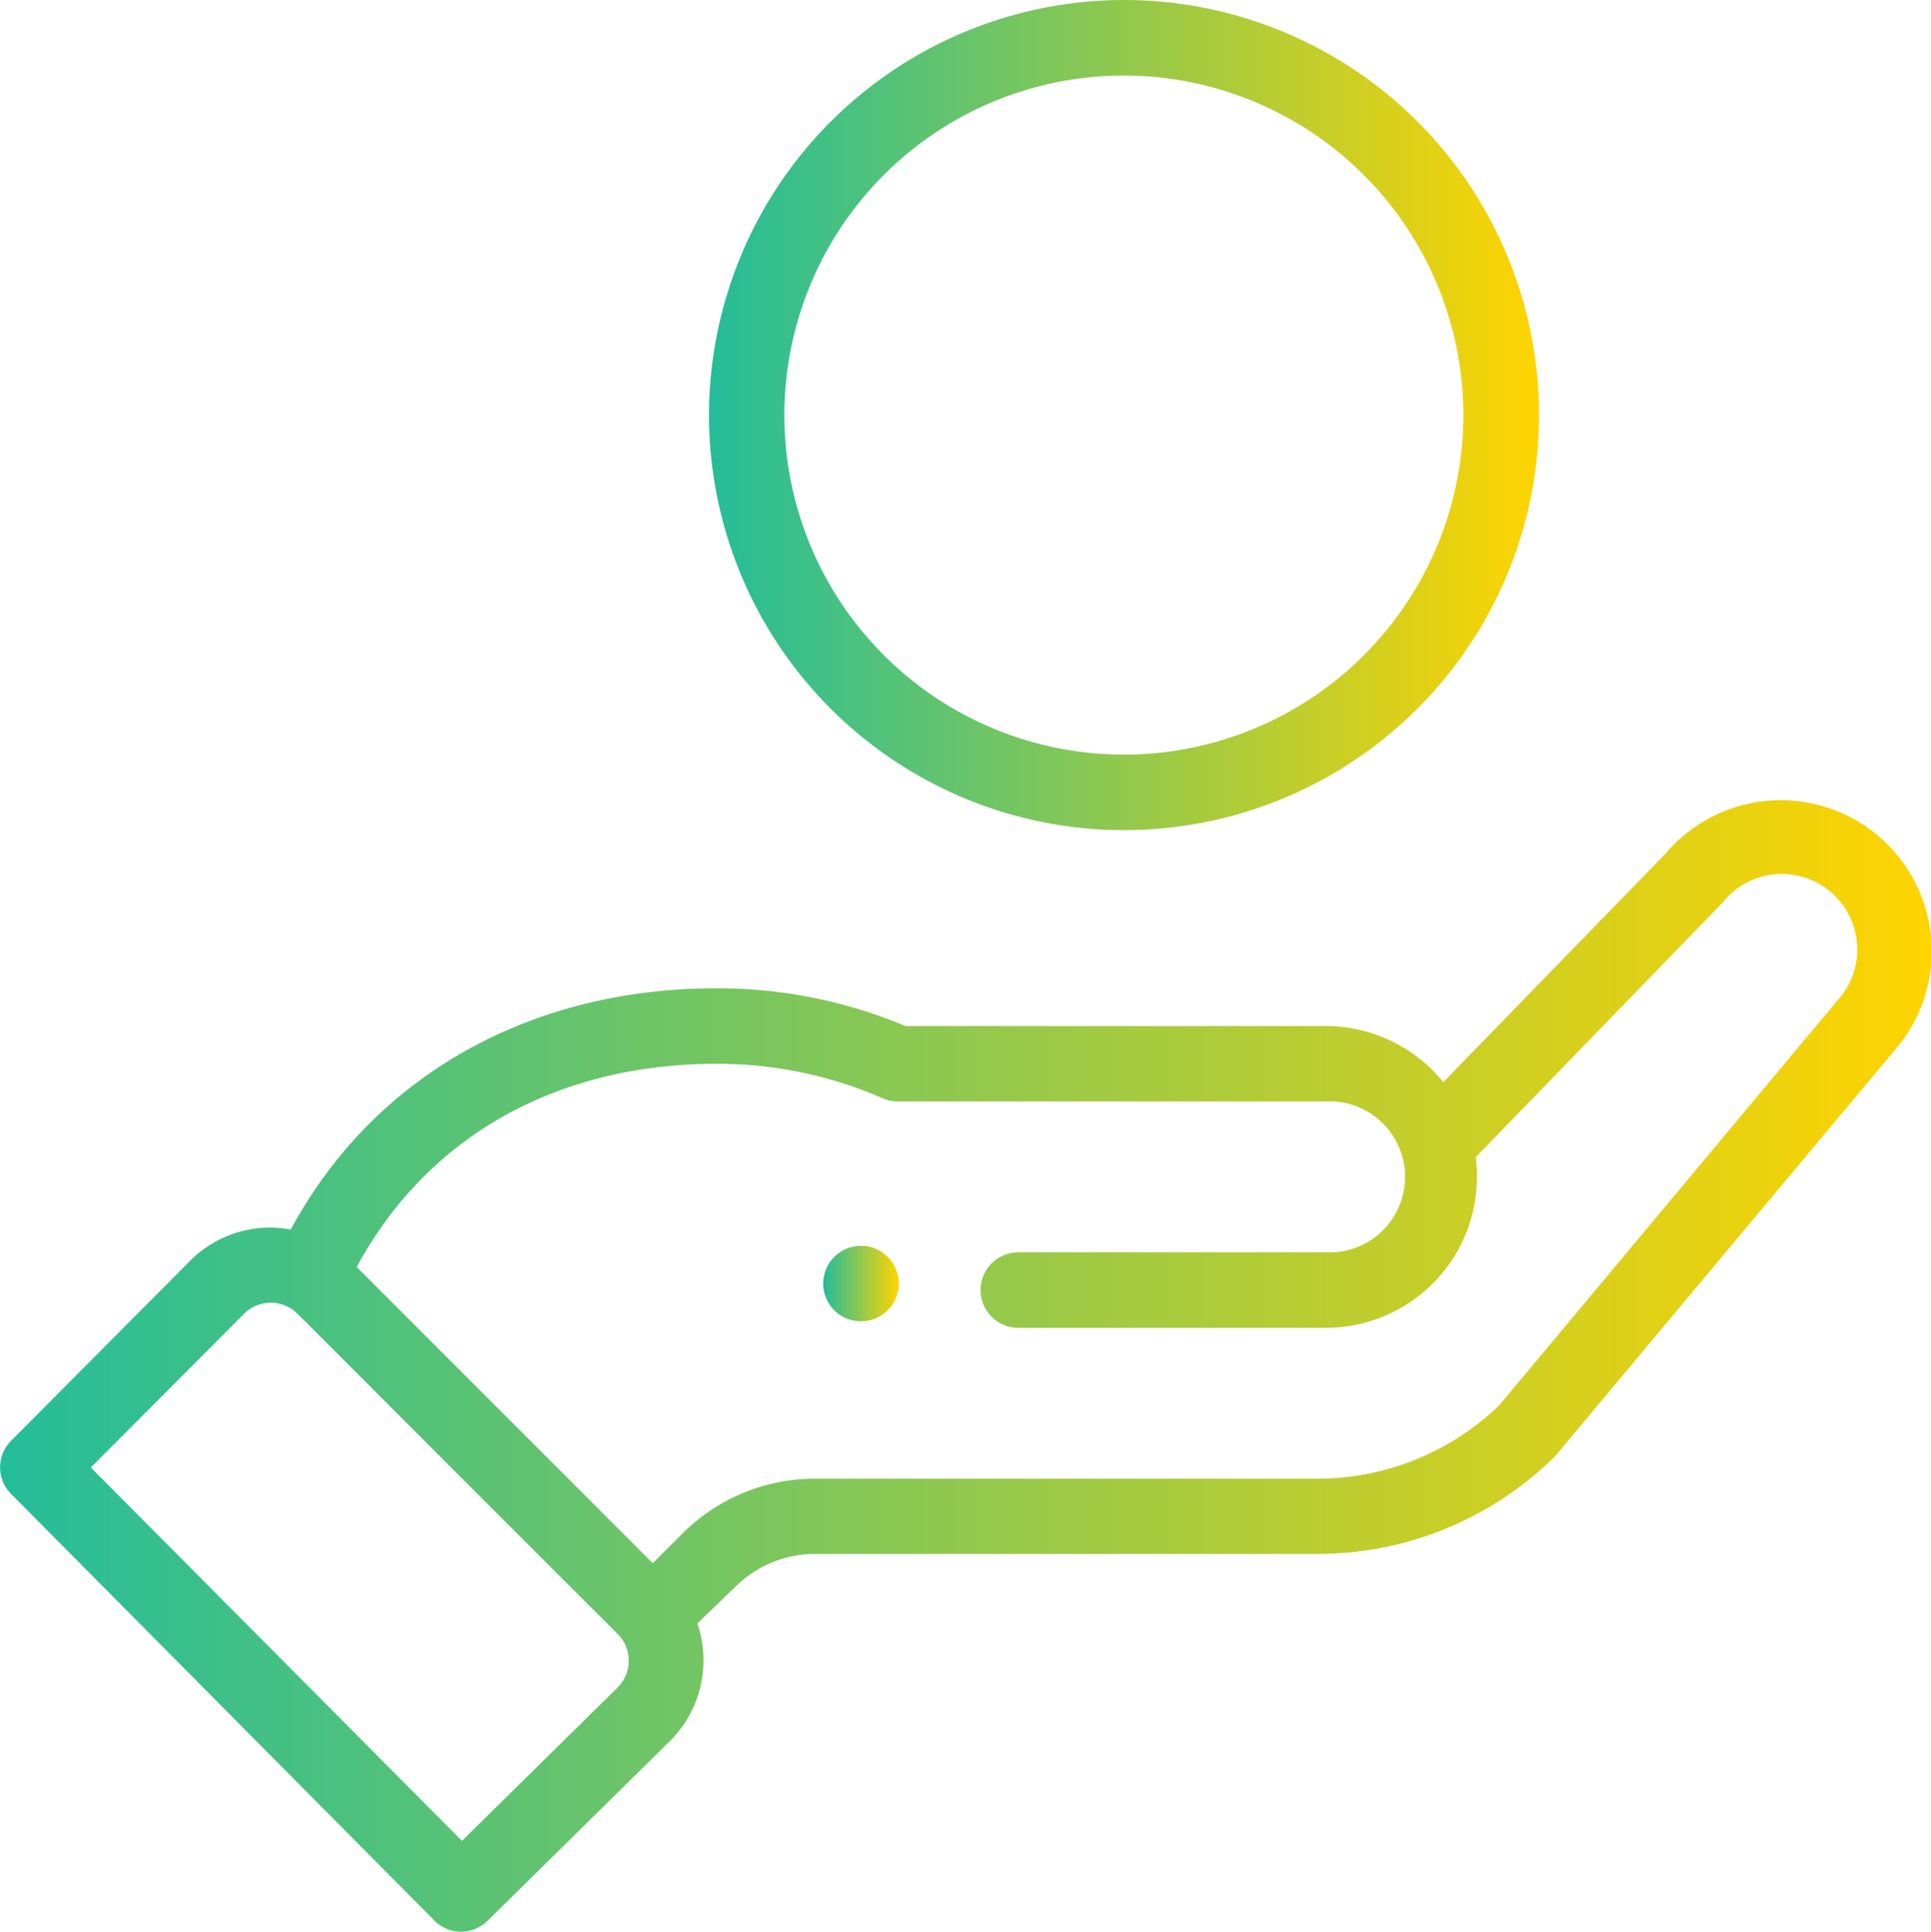 <?xml version="1.0"?>
<svg xmlns="http://www.w3.org/2000/svg" xmlns:xlink="http://www.w3.org/1999/xlink" viewBox="0 0 122.23 122.27">
  <defs>
    <style>.cls-1{fill:url(#linear-gradient);}.cls-2{fill:url(#linear-gradient-2);}.cls-3{fill:url(#linear-gradient-3);}</style>
    <linearGradient id="linear-gradient" x1="52.11" y1="81.24" x2="56.89" y2="81.24" gradientUnits="userSpaceOnUse">
      <stop offset="0" stop-color="#24bd9a"/>
      <stop offset="1" stop-color="#ffd400"/>
    </linearGradient>
    <linearGradient id="linear-gradient-2" x1="44.88" y1="26.26" x2="97.41" y2="26.26" xlink:href="#linear-gradient"/>
    <linearGradient id="linear-gradient-3" x1="0" y1="86.49" x2="122.23" y2="86.49" xlink:href="#linear-gradient"/>
  </defs>
  <g id="Layer_2" data-name="Layer 2">
    <g id="Layer_1-2" data-name="Layer 1">
      <path class="cls-1" d="M56.19,82.93a2.39,2.39,0,1,0-3.38,0A2.4,2.4,0,0,0,56.19,82.93Z"/>
      <path class="cls-2" d="M44.88,26.26A26.27,26.27,0,1,0,71.15,0,26.29,26.29,0,0,0,44.88,26.26Zm47.75,0A21.49,21.49,0,1,1,71.15,4.78,21.51,21.51,0,0,1,92.63,26.26Z"/>
      <path class="cls-3" d="M27.5,121.56a2.38,2.38,0,0,0,3.37,0l11.57-11.4a7.2,7.2,0,0,0,1.7-7.41l2.49-2.4a7.15,7.15,0,0,1,5-2H83.34a21.36,21.36,0,0,0,15-6.09c.17-.16-1.26,1.52,21.65-25.86A9.55,9.55,0,0,0,105.45,54L91.36,68.49a9.59,9.59,0,0,0-7.42-3.55H57.32a30.73,30.73,0,0,0-12-2.39c-11.49,0-21.53,5.31-26.92,15.27a7.13,7.13,0,0,0-6.39,2L.7,91.19a2.38,2.38,0,0,0,0,3.36ZM45.36,67.33a26.07,26.07,0,0,1,10.51,2.18,2.27,2.27,0,0,0,1,.2H83.94a4.78,4.78,0,1,1,0,9.55H64.46a2.39,2.39,0,1,0,0,4.78H83.94a9.56,9.56,0,0,0,9.55-9.55,10.36,10.36,0,0,0-.08-1.25L109,57.17a4.78,4.78,0,1,1,7.29,6.17L94.91,88.93a16.58,16.58,0,0,1-11.57,4.66H51.6a11.84,11.84,0,0,0-8.28,3.35l-2,2L22.58,80.19C27,72,35.16,67.33,45.36,67.33ZM15.43,83.17a2.39,2.39,0,0,1,3-.34c.41.26-.77-.82,20.68,20.6a2.39,2.39,0,0,1,0,3.36l-9.87,9.72L5.75,92.88Z"/>
    </g>
  </g>
</svg>
